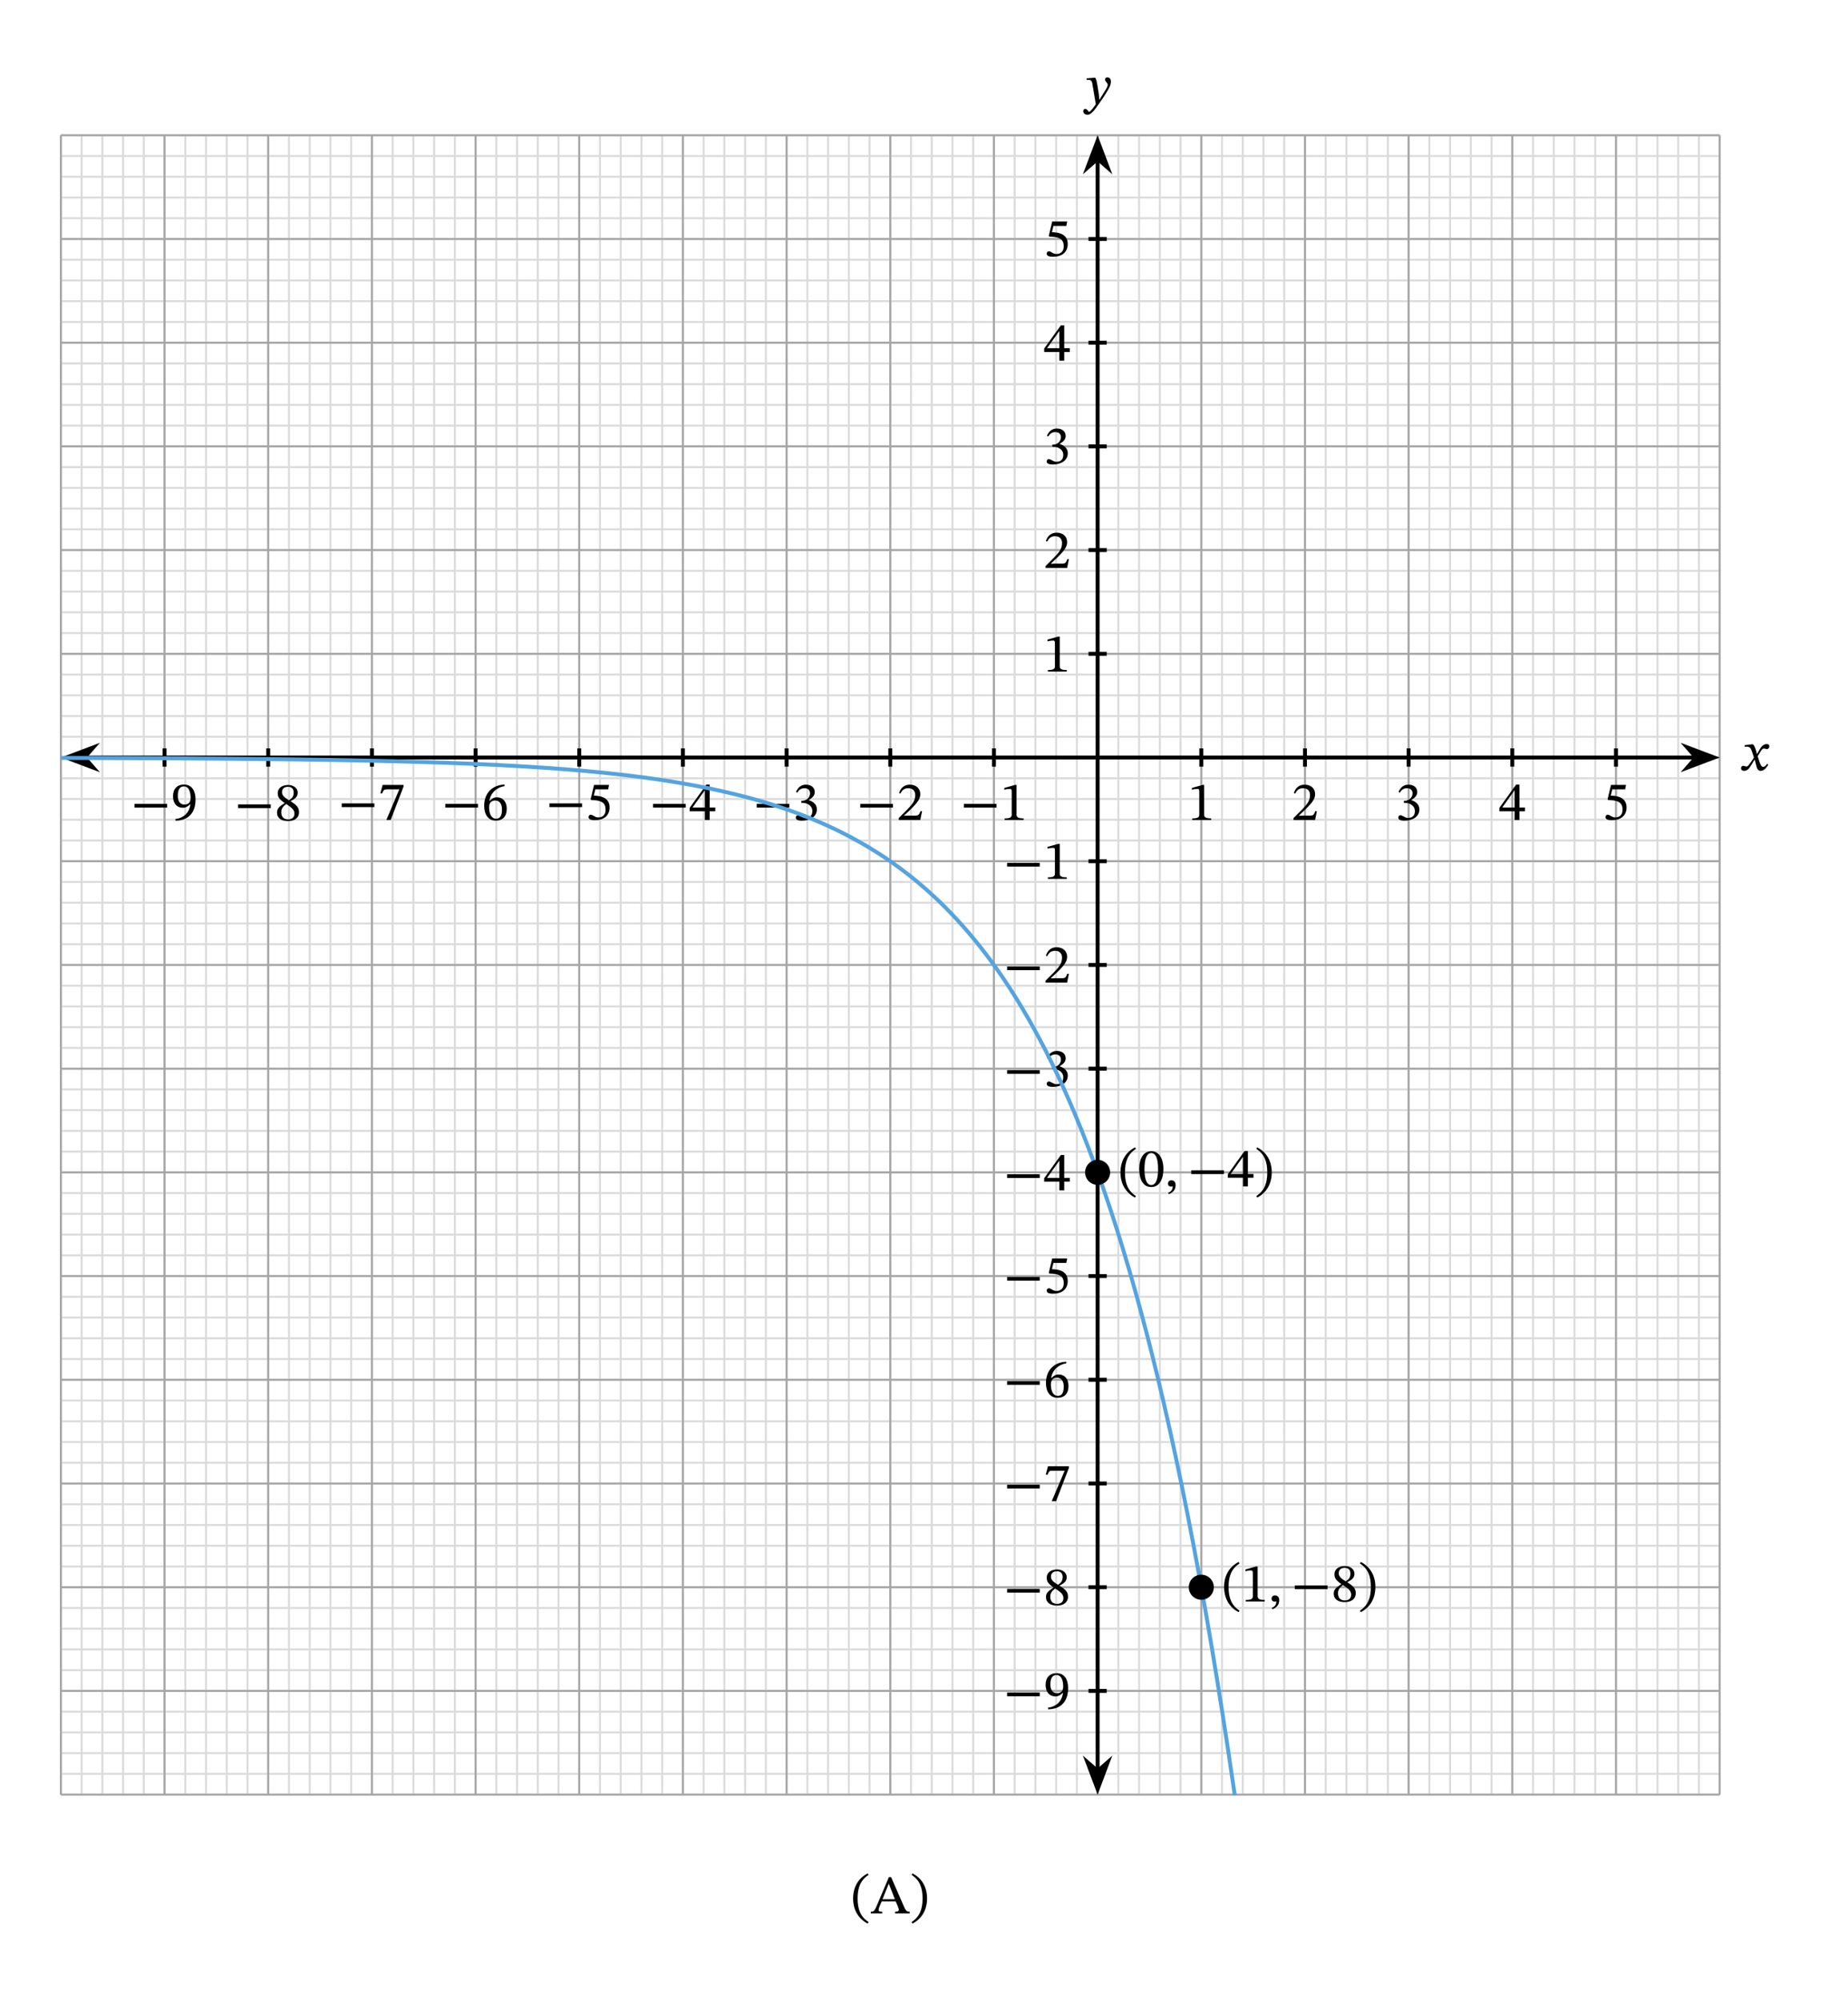 <svg width="501.787" height="543.093" viewBox="0 0 376.34 407.32" class="displayed_equation" xmlns="http://www.w3.org/2000/svg">
  <path d="M 123.945 419.802 L 3502.031 419.802 M 123.945 462.028 L 3502.031 462.028 M 123.945 504.255 L 3502.031 504.255 M 123.945 546.481 L 3502.031 546.481 M 123.945 588.708 L 3502.031 588.708 M 123.945 630.934 L 3502.031 630.934 M 123.945 673.161 L 3502.031 673.161 M 123.945 715.388 L 3502.031 715.388 M 123.945 757.614 L 3502.031 757.614 M 123.945 799.841 L 3502.031 799.841 M 123.945 842.067 L 3502.031 842.067 M 123.945 884.294 L 3502.031 884.294 M 123.945 926.52 L 3502.031 926.52 M 123.945 968.747 L 3502.031 968.747 M 123.945 1010.973 L 3502.031 1010.973 M 123.945 1053.2 L 3502.031 1053.2 M 123.945 1095.427 L 3502.031 1095.427 M 123.945 1137.653 L 3502.031 1137.653 M 123.945 1179.88 L 3502.031 1179.88 M 123.945 1222.106 L 3502.031 1222.106 M 123.945 1264.333 L 3502.031 1264.333 M 123.945 1306.559 L 3502.031 1306.559 M 123.945 1348.786 L 3502.031 1348.786 M 123.945 1391.013 L 3502.031 1391.013 M 123.945 1433.239 L 3502.031 1433.239 M 123.945 1475.466 L 3502.031 1475.466 M 123.945 1517.692 L 3502.031 1517.692 M 123.945 1559.919 L 3502.031 1559.919 M 123.945 1602.145 L 3502.031 1602.145 M 123.945 1644.372 L 3502.031 1644.372 M 123.945 1686.598 L 3502.031 1686.598 M 123.945 1728.825 L 3502.031 1728.825 M 123.945 1771.013 L 3502.031 1771.013 M 123.945 1813.278 L 3502.031 1813.278 M 123.945 1855.466 L 3502.031 1855.466 M 123.945 1897.692 L 3502.031 1897.692 M 123.945 1939.919 L 3502.031 1939.919 M 123.945 1982.145 L 3502.031 1982.145 M 123.945 2024.372 L 3502.031 2024.372 M 123.945 2066.598 L 3502.031 2066.598 M 123.945 2108.825 L 3502.031 2108.825 M 123.945 2151.052 L 3502.031 2151.052 M 123.945 2193.278 L 3502.031 2193.278 M 123.945 2235.505 L 3502.031 2235.505 M 123.945 2277.731 L 3502.031 2277.731 M 123.945 2319.958 L 3502.031 2319.958 M 123.945 2362.184 L 3502.031 2362.184 M 123.945 2404.411 L 3502.031 2404.411 M 123.945 2446.637 L 3502.031 2446.637 M 123.945 2488.864 L 3502.031 2488.864 M 123.945 2531.091 L 3502.031 2531.091 M 123.945 2573.317 L 3502.031 2573.317 M 123.945 2615.544 L 3502.031 2615.544 M 123.945 2657.77 L 3502.031 2657.77 M 123.945 2699.997 L 3502.031 2699.997 M 123.945 2742.223 L 3502.031 2742.223 M 123.945 2784.45 L 3502.031 2784.45 M 123.945 2826.677 L 3502.031 2826.677 M 123.945 2868.903 L 3502.031 2868.903 M 123.945 2911.13 L 3502.031 2911.13 M 123.945 2953.356 L 3502.031 2953.356 M 123.945 2995.583 L 3502.031 2995.583 M 123.945 3037.809 L 3502.031 3037.809 M 123.945 3080.036 L 3502.031 3080.036 M 123.945 3122.262 L 3502.031 3122.262 M 123.945 3164.489 L 3502.031 3164.489 M 123.945 3206.716 L 3502.031 3206.716 M 123.945 3248.903 L 3502.031 3248.903 M 123.945 3291.169 L 3502.031 3291.169 M 123.945 3333.395 L 3502.031 3333.395 M 123.945 3375.583 L 3502.031 3375.583 M 123.945 3417.809 L 3502.031 3417.809 M 123.945 3460.036 L 3502.031 3460.036 M 123.945 3502.262 L 3502.031 3502.262 M 123.945 3544.489 L 3502.031 3544.489 M 123.945 3586.716 L 3502.031 3586.716 M 123.945 3628.942 L 3502.031 3628.942 M 123.945 3671.169 L 3502.031 3671.169 M 123.945 3713.395 L 3502.031 3713.395 M 123.945 3755.622 L 3502.031 3755.622 M 123.945 3797.848 L 3502.031 3797.848 M 123.984 419.802 L 123.984 3797.887 M 166.211 419.802 L 166.211 3797.887 M 208.438 419.802 L 208.438 3797.887 M 250.664 419.802 L 250.664 3797.887 M 292.891 419.802 L 292.891 3797.887 M 335.117 419.802 L 335.117 3797.887 M 377.344 419.802 L 377.344 3797.887 M 419.57 419.802 L 419.57 3797.887 M 461.797 419.802 L 461.797 3797.887 M 504.023 419.802 L 504.023 3797.887 M 546.25 419.802 L 546.25 3797.887 M 588.477 419.802 L 588.477 3797.887 M 630.703 419.802 L 630.703 3797.887 M 672.93 419.802 L 672.93 3797.887 M 715.156 419.802 L 715.156 3797.887 M 757.383 419.802 L 757.383 3797.887 M 799.609 419.802 L 799.609 3797.887 M 841.836 419.802 L 841.836 3797.887 M 884.062 419.802 L 884.062 3797.887 M 926.289 419.802 L 926.289 3797.887 M 968.477 419.802 L 968.477 3797.887 M 1010.703 419.802 L 1010.703 3797.887 M 1052.969 419.802 L 1052.969 3797.887 M 1095.156 419.802 L 1095.156 3797.887 M 1137.383 419.802 L 1137.383 3797.887 M 1179.648 419.802 L 1179.648 3797.887 M 1221.836 419.802 L 1221.836 3797.887 M 1264.062 419.802 L 1264.062 3797.887 M 1306.289 419.802 L 1306.289 3797.887 M 1348.516 419.802 L 1348.516 3797.887 M 1390.742 419.802 L 1390.742 3797.887 M 1432.969 419.802 L 1432.969 3797.887 M 1475.195 419.802 L 1475.195 3797.887 M 1517.422 419.802 L 1517.422 3797.887 M 1559.648 419.802 L 1559.648 3797.887 M 1601.875 419.802 L 1601.875 3797.887 M 1644.102 419.802 L 1644.102 3797.887 M 1686.328 419.802 L 1686.328 3797.887 M 1728.555 419.802 L 1728.555 3797.887 M 1770.781 419.802 L 1770.781 3797.887 M 1813.008 419.802 L 1813.008 3797.887 M 1855.234 419.802 L 1855.234 3797.887 M 1897.461 419.802 L 1897.461 3797.887 M 1939.688 419.802 L 1939.688 3797.887 M 1981.914 419.802 L 1981.914 3797.887 M 2024.141 419.802 L 2024.141 3797.887 M 2066.367 419.802 L 2066.367 3797.887 M 2108.594 419.802 L 2108.594 3797.887 M 2150.82 419.802 L 2150.82 3797.887 M 2193.047 419.802 L 2193.047 3797.887 M 2235.273 419.802 L 2235.273 3797.887 M 2277.461 419.802 L 2277.461 3797.887 M 2319.727 419.802 L 2319.727 3797.887 M 2361.953 419.802 L 2361.953 3797.887 M 2404.141 419.802 L 2404.141 3797.887 M 2446.406 419.802 L 2446.406 3797.887 M 2488.594 419.802 L 2488.594 3797.887 M 2530.859 419.802 L 2530.859 3797.887 M 2573.047 419.802 L 2573.047 3797.887 M 2615.273 419.802 L 2615.273 3797.887 M 2657.539 419.802 L 2657.539 3797.887 M 2699.727 419.802 L 2699.727 3797.887 M 2741.953 419.802 L 2741.953 3797.887 M 2784.18 419.802 L 2784.18 3797.887 M 2826.406 419.802 L 2826.406 3797.887 M 2868.633 419.802 L 2868.633 3797.887 M 2910.859 419.802 L 2910.859 3797.887 M 2953.086 419.802 L 2953.086 3797.887 M 2995.312 419.802 L 2995.312 3797.887 M 3037.539 419.802 L 3037.539 3797.887 M 3079.766 419.802 L 3079.766 3797.887 M 3121.992 419.802 L 3121.992 3797.887 M 3164.219 419.802 L 3164.219 3797.887 M 3206.445 419.802 L 3206.445 3797.887 M 3248.672 419.802 L 3248.672 3797.887 M 3290.898 419.802 L 3290.898 3797.887 M 3333.125 419.802 L 3333.125 3797.887 M 3375.352 419.802 L 3375.352 3797.887 M 3417.578 419.802 L 3417.578 3797.887 M 3459.805 419.802 L 3459.805 3797.887 M 3502.031 419.802 L 3502.031 3797.887" transform="matrix(.1 0 0 -.1 0 407.32)" fill="none" stroke-width="3.985" stroke="#dbdbdc" stroke-miterlimit="10" />
  <path d="M 123.945 419.802 L 3502.031 419.802 M 123.945 630.934 L 3502.031 630.934 M 123.945 842.028 L 3502.031 842.028 M 123.945 1053.161 L 3502.031 1053.161 M 123.945 1264.294 L 3502.031 1264.294 M 123.945 1475.427 L 3502.031 1475.427 M 123.945 1686.559 L 3502.031 1686.559 M 123.945 1897.692 L 3502.031 1897.692 M 123.945 2108.825 L 3502.031 2108.825 M 123.945 2319.958 L 3502.031 2319.958 M 123.945 2531.091 L 3502.031 2531.091 M 123.945 2742.223 L 3502.031 2742.223 M 123.945 2953.356 L 3502.031 2953.356 M 123.945 3164.489 L 3502.031 3164.489 M 123.945 3375.622 L 3502.031 3375.622 M 123.945 3586.755 L 3502.031 3586.755 M 123.945 3797.809 L 3502.031 3797.809 M 123.945 419.802 L 123.945 3797.887 M 335.078 419.802 L 335.078 3797.887 M 546.211 419.802 L 546.211 3797.887 M 757.344 419.802 L 757.344 3797.887 M 968.477 419.802 L 968.477 3797.887 M 1179.609 419.802 L 1179.609 3797.887 M 1390.742 419.802 L 1390.742 3797.887 M 1601.875 419.802 L 1601.875 3797.887 M 1813.008 419.802 L 1813.008 3797.887 M 2024.141 419.802 L 2024.141 3797.887 M 2235.273 419.802 L 2235.273 3797.887 M 2446.406 419.802 L 2446.406 3797.887 M 2657.539 419.802 L 2657.539 3797.887 M 2868.633 419.802 L 2868.633 3797.887 M 3079.766 419.802 L 3079.766 3797.887 M 3290.898 419.802 L 3290.898 3797.887 M 3501.953 419.802 L 3501.953 3797.887" transform="matrix(.1 0 0 -.1 0 407.32)" fill="none" stroke-width="3.985" stroke="#a5a5a6" stroke-miterlimit="10" />
  <path d="M 173.945 2531.091 L 3452.07 2531.091" transform="matrix(.1 0 0 -.1 0 407.32)" fill="none" stroke-width="7.97" stroke="#000" stroke-miterlimit="10" />
  <path d="M 13.531 154.211 L 19 156.273 L 17.195 154.211 L 19 152.148" />
  <path d="M 135.312 2531.091 L 190 2510.466 L 171.953 2531.091 L 190 2551.716 Z M 135.312 2531.091" transform="matrix(.1 0 0 -.1 0 407.32)" fill="none" stroke-width="7.97" stroke="#000" stroke-miterlimit="10" />
  <path d="M 349.07 154.211 L 343.602 152.148 L 345.406 154.211 L 343.602 156.273" />
  <path d="M 3490.703 2531.091 L 3436.016 2551.716 L 3454.062 2531.091 L 3436.016 2510.466 Z M 3490.703 2531.091" transform="matrix(.1 0 0 -.1 0 407.32)" fill="none" stroke-width="7.97" stroke="#000" stroke-miterlimit="10" />
  <path d="M 357.812 153.496 L 357.781 153.496 L 357.648 152.926 C 357.492 152.324 357.277 151.832 357.012 151.52 L 356.844 151.52 L 355.293 151.699 L 355.293 152.035 C 355.293 152.035 355.461 152 355.641 152 C 356.375 151.988 356.562 152.289 356.867 153.227 L 357.18 154.242 L 356.375 155.414 C 355.941 156.039 355.738 156.051 355.695 156.051 C 355.504 156.051 355.238 155.906 354.992 155.906 C 354.723 155.906 354.555 156.152 354.555 156.371 C 354.555 156.652 354.723 156.922 355.203 156.922 C 355.871 156.922 356.242 156.398 356.598 155.816 L 357.312 154.656 L 357.355 154.656 L 357.637 155.781 C 357.793 156.508 358.039 156.93 358.551 156.93 C 359.309 156.93 359.777 156.172 360.102 155.684 L 359.867 155.504 C 359.566 155.906 359.352 156.129 359.062 156.129 C 358.719 156.129 358.496 155.715 358.184 154.688 L 357.949 153.93 L 358.629 152.848 C 358.82 152.535 358.977 152.379 359.23 152.379 C 359.379 152.379 359.633 152.492 359.812 152.492 C 360.113 152.492 360.324 152.234 360.324 151.969 C 360.324 151.652 360.191 151.477 359.766 151.477 C 359.109 151.477 358.664 152.023 358.359 152.559 L 357.812 153.496" />
  <path d="M 2235.273 469.762 L 2235.273 3747.887" transform="matrix(.1 0 0 -.1 0 407.32)" fill="none" stroke-width="7.97" stroke="#000" stroke-miterlimit="10" />
  <path d="M 223.527 364.207 L 225.59 358.738 L 223.527 360.543 L 221.461 358.738" />
  <path d="M 2235.273 431.13 L 2255.898 485.817 L 2235.273 467.77 L 2214.609 485.817 Z M 2235.273 431.13" transform="matrix(.1 0 0 -.1 0 407.32)" fill="none" stroke-width="7.97" stroke="#000" stroke-miterlimit="10" />
  <path d="M 223.527 28.668 L 221.461 34.137 L 223.527 32.332 L 225.59 34.137" />
  <path d="M 2235.273 3786.52 L 2214.609 3731.833 L 2235.273 3749.88 L 2255.898 3731.833 Z M 2235.273 3786.52" transform="matrix(.1 0 0 -.1 0 407.32)" fill="none" stroke-width="7.97" stroke="#000" stroke-miterlimit="10" />
  <path d="M 223.5 17.492 C 223.367 16.602 223.289 16.246 223.043 15.82 L 222.875 15.82 L 221.289 15.941 L 221.289 16.266 C 221.289 16.266 221.523 16.246 221.68 16.246 C 222.363 16.246 222.418 16.793 222.496 17.293 L 223.156 21.219 C 222.844 21.699 222.039 22.762 221.828 22.762 C 221.582 22.762 221.461 22.168 221.035 22.168 C 220.777 22.168 220.602 22.312 220.602 22.648 C 220.602 23.062 220.992 23.371 221.461 23.371 C 222.305 23.371 223.09 22.113 223.922 20.953 C 224.504 20.148 225.141 19.191 225.742 18.129 C 226.102 17.527 226.234 17.027 226.234 16.59 C 226.234 16.109 225.945 15.742 225.531 15.742 C 225.207 15.742 225.039 15.941 225.039 16.18 C 225.039 16.602 225.586 16.914 225.586 17.203 C 225.586 17.473 225.484 17.738 225.219 18.176 L 223.938 20.238 L 223.867 20.238 L 223.77 19.121 L 223.5 17.492" />
  <path d="M 2216.719 2319.958 L 2253.828 2319.958" transform="matrix(.1 0 0 -.1 0 407.32)" fill="none" stroke-width="7.97" stroke="#000" stroke-miterlimit="10" />
  <path d="M205.094 176.41L211.742 176.41 211.742 175.652 205.094 175.652zM217.254 178.922L217.254 178.605C216.227 178.605 215.812 178.406 215.812 177.859L215.812 171.793 215.492 171.793 213.324 172.402 213.324 172.773C213.672 172.66 214.242 172.594 214.465 172.594 214.742 172.594 214.832 172.75 214.832 173.141L214.832 177.859C214.832 178.418 214.441 178.605 213.391 178.605L213.391 178.922 217.254 178.922" />
  <path d="M 2216.719 2108.825 L 2253.828 2108.825" transform="matrix(.1 0 0 -.1 0 407.32)" fill="none" stroke-width="7.97" stroke="#000" stroke-miterlimit="10" />
  <path d="M205.094 197.508L211.742 197.508 211.742 196.75 205.094 196.75zM217.676 198.234L217.352 198.234C217.098 198.902 216.953 199.141 216.359 199.141L214.809 199.141 214.027 199.172 214.027 199.117 215.504 197.723C216.684 196.527 217.32 195.758 217.32 194.766 217.32 193.594 216.438 192.836 215.18 192.836 214.094 192.836 213.34 193.461 212.992 194.543L213.258 194.652C213.672 193.816 214.164 193.562 214.887 193.562 215.746 193.562 216.281 194.098 216.281 194.934 216.281 196.105 215.723 196.809 214.621 197.945L212.922 199.641 212.922 200.02 217.32 200.02 217.676 198.234" />
  <path d="M 2216.719 1897.692 L 2253.828 1897.692" transform="matrix(.1 0 0 -.1 0 407.32)" fill="none" stroke-width="7.97" stroke="#000" stroke-miterlimit="10" />
  <path d="M205.094 218.609L211.742 218.609 211.742 217.852 205.094 217.852zM213.461 215.562C213.84 214.973 214.254 214.66 214.922 214.66 215.613 214.66 216.059 215.039 216.059 215.699 216.059 216.602 215.266 217.215 214.508 217.215L214.297 217.215 214.297 217.641 214.52 217.641C215.59 217.641 216.539 218.297 216.539 219.289 216.539 220.383 215.859 220.707 215.156 220.707 214.887 220.707 214.73 220.66 214.254 220.418 213.859 220.219 213.773 220.16 213.594 220.16 213.305 220.16 213.156 220.418 213.156 220.652 213.156 220.941 213.402 221.266 214.406 221.266 216.035 221.266 217.453 220.484 217.453 218.957 217.453 217.961 216.707 217.371 215.812 217.094L215.812 217.059C216.516 216.613 217.02 216.199 217.02 215.43 217.02 214.582 216.359 213.938 215.223 213.938 214.309 213.938 213.617 214.449 213.203 215.418L213.461 215.562" />
  <path d="M 2216.719 1686.598 L 2253.828 1686.598" transform="matrix(.1 0 0 -.1 0 407.32)" fill="none" stroke-width="7.97" stroke="#000" stroke-miterlimit="10" />
  <path d="M205.094 239.809L211.742 239.809 211.742 239.051 205.094 239.051zM217.867 240.559L217.867 239.785 216.727 239.785 216.727 235.125 216.047 235.125 212.645 239.855 212.645 240.559 215.734 240.559 215.734 242.32 216.727 242.32 216.727 240.559zM215.734 239.785L213.258 239.785 213.258 239.742 215.691 236.34 215.734 236.34 215.734 239.785" />
  <path d="M 2216.719 1475.466 L 2253.828 1475.466" transform="matrix(.1 0 0 -.1 0 407.32)" fill="none" stroke-width="7.97" stroke="#000" stroke-miterlimit="10" />
  <path d="M205.094 260.711L211.742 260.711 211.742 259.953 205.094 259.953zM217.152 257.094L217.332 256.191 214.273 256.191 213.582 259.102 213.715 259.27C213.871 259.27 213.93 259.27 214.219 259.293 215.758 259.371 216.629 259.828 216.629 261.223 216.629 262.383 215.926 262.809 215.133 262.809 214.418 262.809 214.051 262.262 213.605 262.262 213.324 262.262 213.156 262.484 213.156 262.738 213.156 263.152 213.582 263.363 214.441 263.363 216.215 263.363 217.441 262.496 217.441 260.777 217.441 259.023 216.07 258.5 214.754 258.402L214.23 258.367 214.531 257.094 217.152 257.094" />
  <path d="M 2216.719 1264.333 L 2253.828 1264.333" transform="matrix(.1 0 0 -.1 0 407.32)" fill="none" stroke-width="7.97" stroke="#000" stroke-miterlimit="10" />
  <path d="M205.094 281.91L211.742 281.91 211.742 281.152 205.094 281.152zM217.129 277.215C214.73 277.312 213.004 278.863 213.004 281.555 213.004 283.191 213.727 284.555 215.391 284.555 216.797 284.555 217.598 283.672 217.598 282.156 217.598 280.691 216.805 279.812 215.59 279.812 215.012 279.812 214.598 280.059 214.141 280.504L214.062 280.492C214.34 278.863 215.59 277.773 217.152 277.535zM216.629 282.246C216.629 283.66 216.18 284.164 215.434 284.164 214.465 284.164 214.008 283.172 214.008 281.785 214.008 280.816 214.609 280.461 215.258 280.461 216.18 280.461 216.629 281.238 216.629 282.246" />
  <path d="M 2216.719 1053.2 L 2253.828 1053.2" transform="matrix(.1 0 0 -.1 0 407.32)" fill="none" stroke-width="7.97" stroke="#000" stroke-miterlimit="10" />
  <path d="M205.094 303.008L211.742 303.008 211.742 302.25 205.094 302.25zM217.676 298.836L217.676 298.492 213.414 298.492 212.969 300.199 213.312 300.23C213.617 299.508 213.703 299.395 214.328 299.395L216.816 299.395 214.184 305.609 215.066 305.609 217.676 298.836" />
  <path d="M 2216.719 842.067 L 2253.828 842.067" transform="matrix(.1 0 0 -.1 0 407.32)" fill="none" stroke-width="7.97" stroke="#000" stroke-miterlimit="10" />
  <path d="M205.094 324.211L211.742 324.211 211.742 323.453 205.094 323.453zM217.496 325.047C217.496 324.156 217.098 323.617 215.789 322.828L215.789 322.793C216.828 322.227 217.23 321.855 217.23 321.043 217.23 320.16 216.383 319.5 215.277 319.5 214.051 319.5 213.156 320.137 213.156 321.152 213.156 321.914 213.402 322.367 214.543 323.16L214.543 323.195C213.504 323.887 213.012 324.242 213.012 325.137 213.012 326.273 213.949 326.855 215.242 326.855 216.57 326.855 217.496 326.219 217.496 325.047zM216.406 321.02C216.406 321.734 216.18 322.168 215.445 322.613 214.453 322.012 214.027 321.609 214.027 320.953 214.027 320.273 214.496 319.871 215.258 319.871 215.969 319.871 216.406 320.281 216.406 321.02zM214.879 323.375C216.227 324.242 216.562 324.656 216.562 325.371 216.562 326.129 215.98 326.508 215.289 326.508 214.441 326.508 213.883 326.051 213.883 325.047 213.883 324.277 214.242 323.887 214.879 323.375" />
  <path d="M 2216.719 630.934 L 2253.828 630.934" transform="matrix(.1 0 0 -.1 0 407.32)" fill="none" stroke-width="7.97" stroke="#000" stroke-miterlimit="10" />
  <path d="M205.094 345.309L211.742 345.309 211.742 344.551 205.094 344.551zM213.449 347.965C215.914 347.945 217.52 346.527 217.52 343.648 217.52 341.996 216.84 340.613 215.18 340.613 213.773 340.613 212.934 341.496 212.934 343 212.934 344.473 213.727 345.344 214.945 345.344 215.504 345.344 215.902 345.109 216.406 344.652L216.473 344.664C216.227 346.469 214.965 347.465 213.426 347.641zM213.906 342.934C213.906 341.508 214.406 340.992 215.133 340.992 216.113 340.992 216.516 341.984 216.516 343.379 216.516 344.34 215.926 344.688 215.277 344.688 214.352 344.688 213.906 343.973 213.906 342.934" />
  <path d="M 2216.719 2742.223 L 2253.828 2742.223" transform="matrix(.1 0 0 -.1 0 407.32)" fill="none" stroke-width="7.97" stroke="#000" stroke-miterlimit="10" />
  <path d="M 217.254 136.719 L 217.254 136.406 C 216.227 136.406 215.812 136.207 215.812 135.66 L 215.812 129.594 L 215.492 129.594 L 213.324 130.203 L 213.324 130.574 C 213.672 130.461 214.242 130.395 214.465 130.395 C 214.742 130.395 214.832 130.551 214.832 130.941 L 214.832 135.66 C 214.832 136.219 214.441 136.406 213.391 136.406 L 213.391 136.719 L 217.254 136.719" />
  <path d="M 2216.719 2953.356 L 2253.828 2953.356" transform="matrix(.1 0 0 -.1 0 407.32)" fill="none" stroke-width="7.97" stroke="#000" stroke-miterlimit="10" />
  <path d="M 217.676 113.836 L 217.352 113.836 C 217.098 114.504 216.953 114.738 216.359 114.738 L 214.809 114.738 L 214.027 114.773 L 214.027 114.719 L 215.504 113.32 C 216.684 112.129 217.32 111.359 217.32 110.363 C 217.32 109.191 216.438 108.438 215.18 108.438 C 214.094 108.438 213.34 109.062 212.992 110.141 L 213.258 110.254 C 213.672 109.418 214.164 109.16 214.887 109.16 C 215.746 109.16 216.281 109.695 216.281 110.531 C 216.281 111.703 215.723 112.406 214.621 113.547 L 212.922 115.238 L 212.922 115.621 L 217.32 115.621 L 217.676 113.836" />
  <path d="M 2216.719 3164.489 L 2253.828 3164.489" transform="matrix(.1 0 0 -.1 0 407.32)" fill="none" stroke-width="7.97" stroke="#000" stroke-miterlimit="10" />
  <path d="M 213.461 88.863 C 213.84 88.273 214.254 87.961 214.922 87.961 C 215.613 87.961 216.059 88.34 216.059 88.996 C 216.059 89.902 215.266 90.516 214.508 90.516 L 214.297 90.516 L 214.297 90.938 L 214.52 90.938 C 215.59 90.938 216.539 91.598 216.539 92.59 C 216.539 93.684 215.859 94.008 215.156 94.008 C 214.887 94.008 214.73 93.961 214.254 93.719 C 213.859 93.516 213.773 93.461 213.594 93.461 C 213.305 93.461 213.156 93.719 213.156 93.949 C 213.156 94.242 213.402 94.566 214.406 94.566 C 216.035 94.566 217.453 93.785 217.453 92.258 C 217.453 91.262 216.707 90.672 215.812 90.391 L 215.812 90.359 C 216.516 89.91 217.02 89.5 217.02 88.73 C 217.02 87.883 216.359 87.234 215.223 87.234 C 214.309 87.234 213.617 87.746 213.203 88.719 L 213.461 88.863" />
  <path d="M 2216.719 3375.583 L 2253.828 3375.583" transform="matrix(.1 0 0 -.1 0 407.32)" fill="none" stroke-width="7.97" stroke="#000" stroke-miterlimit="10" />
  <path d="M 217.867 71.656 L 217.867 70.887 L 216.727 70.887 L 216.727 66.227 L 216.047 66.227 L 212.645 70.953 L 212.645 71.656 L 215.734 71.656 L 215.734 73.422 L 216.727 73.422 L 216.727 71.656 Z M 215.734 70.887 L 213.258 70.887 L 213.258 70.844 L 215.691 67.441 L 215.734 67.441 L 215.734 70.887" />
  <path d="M 2216.719 3586.716 L 2253.828 3586.716" transform="matrix(.1 0 0 -.1 0 407.32)" fill="none" stroke-width="7.97" stroke="#000" stroke-miterlimit="10" />
  <path d="M 217.152 45.996 L 217.332 45.094 L 214.273 45.094 L 213.582 48.004 L 213.715 48.172 C 213.871 48.172 213.93 48.172 214.219 48.191 C 215.758 48.273 216.629 48.727 216.629 50.121 C 216.629 51.281 215.926 51.707 215.133 51.707 C 214.418 51.707 214.051 51.16 213.605 51.16 C 213.324 51.16 213.156 51.383 213.156 51.641 C 213.156 52.055 213.582 52.266 214.441 52.266 C 216.215 52.266 217.441 51.395 217.441 49.676 C 217.441 47.926 216.07 47.402 214.754 47.301 L 214.23 47.266 L 214.531 45.996 L 217.152 45.996" />
  <path d="M 2446.406 2512.536 L 2446.406 2549.645" transform="matrix(.1 0 0 -.1 0 407.32)" fill="none" stroke-width="7.97" stroke="#000" stroke-miterlimit="10" />
  <path d="M 246.652 166.922 L 246.652 166.605 C 245.629 166.605 245.215 166.406 245.215 165.859 L 245.215 159.793 L 244.891 159.793 L 242.727 160.402 L 242.727 160.773 C 243.07 160.66 243.641 160.594 243.863 160.594 C 244.141 160.594 244.23 160.75 244.23 161.141 L 244.23 165.859 C 244.23 166.418 243.84 166.605 242.793 166.605 L 242.793 166.922 L 246.652 166.922" />
  <path d="M 2657.539 2512.536 L 2657.539 2549.645" transform="matrix(.1 0 0 -.1 0 407.32)" fill="none" stroke-width="7.97" stroke="#000" stroke-miterlimit="10" />
  <path d="M 268.176 165.137 L 267.852 165.137 C 267.598 165.805 267.453 166.039 266.859 166.039 L 265.309 166.039 L 264.527 166.07 L 264.527 166.016 L 266.004 164.621 C 267.184 163.43 267.82 162.66 267.82 161.664 C 267.82 160.492 266.938 159.734 265.68 159.734 C 264.594 159.734 263.84 160.359 263.492 161.441 L 263.758 161.555 C 264.172 160.719 264.664 160.461 265.387 160.461 C 266.246 160.461 266.781 160.996 266.781 161.832 C 266.781 163.004 266.223 163.707 265.121 164.844 L 263.422 166.539 L 263.422 166.922 L 267.82 166.922 L 268.176 165.137" />
  <path d="M 2868.633 2512.536 L 2868.633 2549.645" transform="matrix(.1 0 0 -.1 0 407.32)" fill="none" stroke-width="7.97" stroke="#000" stroke-miterlimit="10" />
  <path d="M 285.059 161.363 C 285.438 160.773 285.852 160.461 286.52 160.461 C 287.215 160.461 287.66 160.84 287.66 161.496 C 287.66 162.402 286.867 163.016 286.109 163.016 L 285.898 163.016 L 285.898 163.438 L 286.117 163.438 C 287.191 163.438 288.141 164.098 288.141 165.09 C 288.141 166.184 287.457 166.508 286.754 166.508 C 286.488 166.508 286.332 166.461 285.852 166.219 C 285.461 166.016 285.371 165.961 285.195 165.961 C 284.902 165.961 284.758 166.219 284.758 166.449 C 284.758 166.742 285.004 167.066 286.008 167.066 C 287.637 167.066 289.055 166.285 289.055 164.758 C 289.055 163.762 288.305 163.172 287.414 162.891 L 287.414 162.859 C 288.117 162.41 288.617 162 288.617 161.23 C 288.617 160.383 287.961 159.734 286.82 159.734 C 285.906 159.734 285.215 160.246 284.805 161.219 L 285.059 161.363" />
  <path d="M 3079.766 2512.536 L 3079.766 2549.645" transform="matrix(.1 0 0 -.1 0 407.32)" fill="none" stroke-width="7.97" stroke="#000" stroke-miterlimit="10" />
  <path d="M 310.566 165.156 L 310.566 164.387 L 309.43 164.387 L 309.43 159.727 L 308.746 159.727 L 305.344 164.453 L 305.344 165.156 L 308.438 165.156 L 308.438 166.922 L 309.43 166.922 L 309.43 165.156 Z M 308.438 164.387 L 305.961 164.387 L 305.961 164.344 L 308.391 160.941 L 308.438 160.941 L 308.438 164.387" />
  <path d="M 3290.898 2512.536 L 3290.898 2549.645" transform="matrix(.1 0 0 -.1 0 407.32)" fill="none" stroke-width="7.97" stroke="#000" stroke-miterlimit="10" />
  <path d="M 330.953 160.695 L 331.133 159.793 L 328.074 159.793 L 327.383 162.703 L 327.516 162.871 C 327.672 162.871 327.727 162.871 328.02 162.895 C 329.559 162.973 330.43 163.43 330.43 164.824 C 330.43 165.98 329.727 166.406 328.934 166.406 C 328.219 166.406 327.852 165.859 327.406 165.859 C 327.125 165.859 326.957 166.086 326.957 166.34 C 326.957 166.754 327.383 166.965 328.242 166.965 C 330.016 166.965 331.242 166.094 331.242 164.375 C 331.242 162.625 329.871 162.102 328.555 162 L 328.031 161.969 L 328.328 160.695 L 330.953 160.695" />
  <path d="M 2024.141 2512.536 L 2024.141 2549.645" transform="matrix(.1 0 0 -.1 0 407.32)" fill="none" stroke-width="7.97" stroke="#000" stroke-miterlimit="10" />
  <path d="M196.293 164.41L202.941 164.41 202.941 163.652 196.293 163.652zM208.453 166.922L208.453 166.605C207.426 166.605 207.016 166.406 207.016 165.859L207.016 159.793 206.691 159.793 204.523 160.402 204.523 160.773C204.871 160.66 205.441 160.594 205.664 160.594 205.941 160.594 206.031 160.75 206.031 161.141L206.031 165.859C206.031 166.418 205.641 166.605 204.594 166.605L204.594 166.922 208.453 166.922" />
  <path d="M 1813.008 2512.536 L 1813.008 2549.645" transform="matrix(.1 0 0 -.1 0 407.32)" fill="none" stroke-width="7.97" stroke="#000" stroke-miterlimit="10" />
  <path d="M175.191 164.41L181.84 164.41 181.84 163.652 175.191 163.652zM187.777 165.137L187.453 165.137C187.195 165.805 187.051 166.039 186.461 166.039L184.91 166.039 184.129 166.07 184.129 166.016 185.602 164.621C186.785 163.43 187.418 162.66 187.418 161.664 187.418 160.492 186.539 159.734 185.277 159.734 184.195 159.734 183.438 160.359 183.09 161.441L183.359 161.555C183.773 160.719 184.262 160.461 184.988 160.461 185.848 160.461 186.383 160.996 186.383 161.832 186.383 163.004 185.824 163.707 184.719 164.844L183.023 166.539 183.023 166.922 187.418 166.922 187.777 165.137" />
  <path d="M 1601.875 2512.536 L 1601.875 2549.645" transform="matrix(.1 0 0 -.1 0 407.32)" fill="none" stroke-width="7.97" stroke="#000" stroke-miterlimit="10" />
  <path d="M154.094 164.41L160.742 164.41 160.742 163.652 154.094 163.652zM162.359 161.363C162.738 160.773 163.152 160.461 163.82 160.461 164.512 160.461 164.961 160.84 164.961 161.496 164.961 162.402 164.168 163.016 163.406 163.016L163.195 163.016 163.195 163.438 163.418 163.438C164.492 163.438 165.438 164.098 165.438 165.09 165.438 166.184 164.758 166.508 164.055 166.508 163.789 166.508 163.633 166.461 163.152 166.219 162.762 166.016 162.672 165.961 162.492 165.961 162.203 165.961 162.059 166.219 162.059 166.449 162.059 166.742 162.305 167.066 163.309 167.066 164.938 167.066 166.352 166.285 166.352 164.758 166.352 163.762 165.605 163.172 164.715 162.891L164.715 162.859C165.414 162.41 165.918 162 165.918 161.23 165.918 160.383 165.258 159.734 164.121 159.734 163.207 159.734 162.516 160.246 162.102 161.219L162.359 161.363" />
  <path d="M 1390.742 2512.536 L 1390.742 2549.645" transform="matrix(.1 0 0 -.1 0 407.32)" fill="none" stroke-width="7.97" stroke="#000" stroke-miterlimit="10" />
  <path d="M132.992 164.41L139.641 164.41 139.641 163.652 132.992 163.652zM145.664 165.156L145.664 164.387 144.527 164.387 144.527 159.727 143.848 159.727 140.445 164.453 140.445 165.156 143.535 165.156 143.535 166.922 144.527 166.922 144.527 165.156zM143.535 164.387L141.059 164.387 141.059 164.344 143.492 160.941 143.535 160.941 143.535 164.387" />
  <path d="M 1179.609 2512.536 L 1179.609 2549.645" transform="matrix(.1 0 0 -.1 0 407.32)" fill="none" stroke-width="7.97" stroke="#000" stroke-miterlimit="10" />
  <path d="M111.891 164.309L118.539 164.309 118.539 163.551 111.891 163.551zM123.852 160.695L124.031 159.793 120.973 159.793 120.281 162.703 120.414 162.871C120.57 162.871 120.629 162.871 120.918 162.895 122.457 162.973 123.328 163.43 123.328 164.824 123.328 165.98 122.625 166.406 121.832 166.406 121.117 166.406 120.75 165.859 120.305 165.859 120.023 165.859 119.859 166.086 119.859 166.34 119.859 166.754 120.281 166.965 121.141 166.965 122.914 166.965 124.141 166.094 124.141 164.375 124.141 162.625 122.77 162.102 121.453 162L120.93 161.969 121.23 160.695 123.852 160.695" />
  <path d="M 968.516 2512.536 L 968.516 2549.645" transform="matrix(.1 0 0 -.1 0 407.32)" fill="none" stroke-width="7.97" stroke="#000" stroke-miterlimit="10" />
  <path d="M90.691 164.41L97.34 164.41 97.34 163.652 90.691 163.652zM102.73 159.715C100.332 159.812 98.602 161.363 98.602 164.055 98.602 165.691 99.328 167.055 100.988 167.055 102.395 167.055 103.199 166.172 103.199 164.656 103.199 163.191 102.406 162.312 101.191 162.312 100.609 162.312 100.195 162.559 99.742 163.004L99.664 162.992C99.941 161.363 101.191 160.273 102.754 160.035zM102.227 164.746C102.227 166.16 101.781 166.664 101.035 166.664 100.062 166.664 99.605 165.672 99.605 164.285 99.605 163.316 100.207 162.961 100.855 162.961 101.781 162.961 102.227 163.738 102.227 164.746" />
  <path d="M 757.383 2512.536 L 757.383 2549.645" transform="matrix(.1 0 0 -.1 0 407.32)" fill="none" stroke-width="7.97" stroke="#000" stroke-miterlimit="10" />
  <path d="M69.594 164.309L76.242 164.309 76.242 163.551 69.594 163.551zM82.176 160.137L82.176 159.793 77.914 159.793 77.469 161.496 77.812 161.531C78.117 160.809 78.203 160.695 78.828 160.695L81.316 160.695 78.684 166.91 79.566 166.91 82.176 160.137" />
  <path d="M 546.25 2512.536 L 546.25 2549.645" transform="matrix(.1 0 0 -.1 0 407.32)" fill="none" stroke-width="7.97" stroke="#000" stroke-miterlimit="10" />
  <path d="M48.492 164.508L55.141 164.508 55.141 163.75 48.492 163.75zM60.898 165.348C60.898 164.453 60.496 163.918 59.191 163.125L59.191 163.094C60.227 162.523 60.629 162.156 60.629 161.344 60.629 160.461 59.781 159.801 58.68 159.801 57.449 159.801 56.559 160.438 56.559 161.453 56.559 162.211 56.805 162.668 57.941 163.461L57.941 163.496C56.906 164.188 56.414 164.543 56.414 165.438 56.414 166.574 57.352 167.152 58.645 167.152 59.973 167.152 60.898 166.52 60.898 165.348zM59.805 161.316C59.805 162.031 59.582 162.469 58.844 162.914 57.852 162.312 57.43 161.91 57.43 161.254 57.43 160.57 57.898 160.172 58.656 160.172 59.371 160.172 59.805 160.582 59.805 161.316zM58.277 163.672C59.625 164.543 59.961 164.957 59.961 165.672 59.961 166.43 59.383 166.809 58.688 166.809 57.84 166.809 57.281 166.352 57.281 165.348 57.281 164.574 57.641 164.188 58.277 163.672" />
  <path d="M 335.117 2512.536 L 335.117 2549.645" transform="matrix(.1 0 0 -.1 0 407.32)" fill="none" stroke-width="7.97" stroke="#000" stroke-miterlimit="10" />
  <path d="M27.391 164.41L34.039 164.41 34.039 163.652 27.391 163.652zM35.75 167.066C38.215 167.043 39.82 165.625 39.82 162.746 39.82 161.098 39.141 159.715 37.477 159.715 36.07 159.715 35.234 160.594 35.234 162.102 35.234 163.574 36.027 164.441 37.242 164.441 37.801 164.441 38.203 164.211 38.703 163.75L38.773 163.762C38.527 165.57 37.266 166.562 35.727 166.742zM36.207 162.035C36.207 160.605 36.707 160.094 37.434 160.094 38.414 160.094 38.816 161.086 38.816 162.48 38.816 163.438 38.227 163.785 37.578 163.785 36.652 163.785 36.207 163.07 36.207 162.035" />
  <path d="M 123.945 2530.27 L 135.977 2530.231 L 147.969 2530.192 L 160 2530.153 L 171.992 2530.153 L 184.023 2530.114 L 196.016 2530.036 L 220.078 2529.958 L 232.07 2529.919 L 244.102 2529.88 L 256.094 2529.841 L 268.125 2529.762 L 280.117 2529.723 L 292.148 2529.645 L 304.141 2529.606 L 316.172 2529.528 L 328.203 2529.489 L 340.195 2529.411 L 352.227 2529.333 L 364.219 2529.294 L 376.25 2529.216 L 388.242 2529.137 L 400.273 2529.059 L 412.266 2528.942 L 424.297 2528.903 L 436.289 2528.786 L 448.32 2528.708 L 460.312 2528.591 L 472.344 2528.512 L 484.336 2528.395 L 508.398 2528.161 L 520.391 2528.044 L 532.422 2527.966 L 544.414 2527.809 L 556.445 2527.692 L 568.438 2527.536 L 580.469 2527.419 L 592.461 2527.262 L 616.523 2526.95 L 628.516 2526.755 L 640.508 2526.598 L 652.539 2526.403 L 664.57 2526.247 L 676.562 2526.052 L 688.594 2525.817 L 700.586 2525.622 L 712.617 2525.387 L 724.609 2525.153 L 736.641 2524.919 L 748.633 2524.684 L 760.664 2524.411 L 772.695 2524.177 L 784.688 2523.864 L 796.719 2523.591 L 808.711 2523.278 L 820.742 2522.966 L 832.734 2522.653 L 844.766 2522.302 L 856.758 2521.989 L 868.789 2521.637 L 880.781 2521.208 L 892.812 2520.856 L 904.805 2520.466 L 916.836 2520.036 L 928.867 2519.528 L 940.859 2519.098 L 952.891 2518.591 L 964.883 2518.083 L 976.914 2517.575 L 988.906 2516.989 L 1000.938 2516.481 L 1012.93 2515.895 L 1024.961 2515.192 L 1036.953 2514.606 L 1061.016 2513.278 L 1073.008 2512.497 L 1085.039 2511.755 L 1097.031 2510.973 L 1109.062 2510.153 L 1121.055 2509.372 L 1133.086 2508.473 L 1145.078 2507.536 L 1157.109 2506.598 L 1169.102 2505.583 L 1181.133 2504.567 L 1193.125 2503.552 L 1205.156 2502.38 L 1217.188 2501.286 L 1229.18 2500.114 L 1241.211 2498.825 L 1253.203 2497.497 L 1265.234 2496.13 L 1277.227 2494.762 L 1289.258 2493.239 L 1301.25 2491.716 L 1313.281 2490.192 L 1325.273 2488.512 L 1337.305 2486.833 L 1349.336 2485.075 L 1361.328 2483.2 L 1373.359 2481.247 L 1385.352 2479.216 L 1397.383 2477.106 L 1409.375 2474.997 L 1421.406 2472.731 L 1433.398 2470.348 L 1445.43 2467.927 L 1457.422 2465.387 L 1469.453 2462.731 L 1481.445 2459.958 L 1493.477 2457.106 L 1505.508 2454.137 L 1517.5 2451.091 L 1529.531 2447.809 L 1541.523 2444.528 L 1553.555 2441.052 L 1565.547 2437.419 L 1577.578 2433.63 L 1589.57 2429.723 L 1601.602 2425.583 L 1613.594 2421.364 L 1625.625 2416.989 L 1637.656 2412.341 L 1649.648 2407.614 L 1661.641 2402.614 L 1673.672 2397.458 L 1685.703 2392.067 L 1697.695 2386.481 L 1709.727 2380.661 L 1721.719 2374.567 L 1733.75 2368.317 L 1745.742 2361.716 L 1757.773 2354.958 L 1769.766 2347.887 L 1781.797 2340.427 L 1793.828 2332.848 L 1805.82 2324.802 L 1817.852 2316.52 L 1829.844 2307.927 L 1841.875 2298.864 L 1853.867 2289.606 L 1865.898 2279.88 L 1877.891 2269.723 L 1889.922 2259.255 L 1901.914 2248.278 L 1913.945 2236.95 L 1925.977 2225.036 L 1937.969 2212.809 L 1949.961 2199.958 L 1961.992 2186.598 L 1974.023 2172.77 L 1986.016 2158.395 L 1998.047 2143.356 L 2010.039 2127.809 L 2022.07 2111.598 L 2034.062 2094.723 L 2046.094 2077.145 L 2058.086 2058.903 L 2070.117 2039.88 L 2082.148 2020.114 L 2094.141 1999.606 L 2106.172 1978.239 L 2118.164 1955.934 L 2130.195 1932.888 L 2142.188 1908.786 L 2154.219 1883.708 L 2166.211 1857.692 L 2178.242 1830.544 L 2190.234 1802.419 L 2202.266 1773.122 L 2214.258 1742.614 L 2226.289 1710.934 L 2238.281 1678.083 L 2250.312 1643.825 L 2262.344 1608.122 L 2274.336 1571.013 L 2286.367 1532.38 L 2298.359 1492.223 L 2310.391 1450.427 L 2322.383 1406.95 L 2334.414 1361.755 L 2346.406 1314.723 L 2358.438 1265.817 L 2370.469 1214.919 L 2382.461 1161.95 L 2394.453 1106.872 L 2406.484 1049.606 L 2418.516 989.997 L 2430.508 928.044 L 2442.539 863.552 L 2454.531 796.481 L 2466.562 726.716 L 2478.555 654.098 L 2490.586 578.63 L 2502.578 500.075 L 2514.609 418.434" transform="matrix(.1 0 0 -.1 0 407.32)" fill="none" stroke-width="7.97" stroke="#55a4e0" stroke-miterlimit="10" />
  <path d="M173.734 386.465C173.734 388.918 174.906 390.668 176.703 391.594L176.883 391.281C175.254 390.211 174.648 388.707 174.648 386.465 174.648 384.242 175.254 382.75 176.883 381.664L176.703 381.375C174.906 382.289 173.734 384.031 173.734 386.465M185.266 389.52L185.266 389.188C184.664 389.188 184.441 388.93 184.117 388.191L181.473 382.133 181.016 382.133 178.648 387.734C178.113 389.008 177.957 389.188 177.332 389.188L177.332 389.52 179.676 389.52 179.676 389.188C179.152 389.188 178.93 389.117 178.93 388.805 178.93 388.605 178.984 388.438 179.051 388.258L179.555 387.078 182.41 387.078 182.844 388.082C182.988 388.414 183.035 388.617 183.035 388.773 183.035 389.164 182.602 389.188 182.266 389.188L182.266 389.52zM182.242 386.633L179.719 386.633 180.98 383.508 181.016 383.508 182.242 386.633M188.793 386.465C188.793 384.031 187.621 382.289 185.824 381.375L185.645 381.664C187.273 382.75 187.879 384.242 187.879 386.465 187.879 388.707 187.273 390.211 185.645 391.281L185.824 391.594C187.621 390.668 188.793 388.918 188.793 386.465M226.078 238.664C226.078 237.254 224.934 236.113 223.527 236.113 222.117 236.113 220.977 237.254 220.977 238.664 220.977 240.07 222.117 241.215 223.527 241.215 224.934 241.215 226.078 240.07 226.078 238.664zM228.18 238.664C228.18 241.117 229.352 242.867 231.148 243.797L231.328 243.48C229.695 242.41 229.094 240.906 229.094 238.664 229.094 236.441 229.695 234.949 231.328 233.863L231.148 233.574C229.352 234.488 228.18 236.23 228.18 238.664M236.922 237.984C236.922 235.688 235.918 234.355 234.477 234.355 232.859 234.355 232.004 235.832 232.004 237.949 232.004 239.926 232.66 241.645 234.457 241.645 236.207 241.645 236.922 239.891 236.922 237.984zM235.84 238.051C235.84 240.191 235.34 241.238 234.457 241.238 233.562 241.238 233.07 240.172 233.07 238.008 233.07 235.797 233.562 234.738 234.445 234.738 235.359 234.738 235.84 235.785 235.84 238.051M238.023 243.105C238.473 242.902 239.41 242.523 239.41 241.266 239.41 240.648 239.109 240.281 238.551 240.281 238.102 240.281 237.859 240.582 237.859 240.941 237.859 241.266 238.039 241.543 238.473 241.543 238.594 241.543 238.695 241.52 238.816 241.477 238.816 242.379 238.305 242.648 237.891 242.824L238.023 243.105M242.594 239.008L249.242 239.008 249.242 238.25 242.594 238.25zM255.266 239.758L255.266 238.988 254.129 238.988 254.129 234.324 253.449 234.324 250.047 239.055 250.047 239.758 253.137 239.758 253.137 241.52 254.129 241.52 254.129 239.758zM253.137 238.988L250.66 238.988 250.66 238.941 253.09 235.539 253.137 235.539 253.137 238.988M258.992 238.664C258.992 236.23 257.82 234.488 256.023 233.574L255.844 233.863C257.477 234.949 258.078 236.441 258.078 238.664 258.078 240.906 257.477 242.41 255.844 243.48L256.023 243.797C257.82 242.867 258.992 241.117 258.992 238.664M247.191 323.117C247.191 321.707 246.047 320.562 244.641 320.562 243.23 320.562 242.09 321.707 242.09 323.117 242.09 324.523 243.23 325.668 244.641 325.668 246.047 325.668 247.191 324.523 247.191 323.117zM249.281 323.062C249.281 325.516 250.453 327.27 252.246 328.195L252.426 327.883C250.797 326.812 250.195 325.305 250.195 323.062 250.195 320.844 250.797 319.348 252.426 318.266L252.246 317.977C250.453 318.891 249.281 320.633 249.281 323.062M257.555 326.02L257.555 325.707C256.527 325.707 256.113 325.508 256.113 324.961L256.113 318.891 255.789 318.891 253.625 319.504 253.625 319.875C253.973 319.762 254.539 319.695 254.766 319.695 255.043 319.695 255.133 319.852 255.133 320.242L255.133 324.961C255.133 325.52 254.742 325.707 253.691 325.707L253.691 326.02 257.555 326.02M259.125 327.605C259.57 327.402 260.508 327.023 260.508 325.766 260.508 325.148 260.207 324.781 259.648 324.781 259.203 324.781 258.957 325.082 258.957 325.441 258.957 325.766 259.137 326.043 259.57 326.043 259.695 326.043 259.797 326.02 259.918 325.977 259.918 326.879 259.406 327.148 258.992 327.324L259.125 327.605M263.691 323.508L270.34 323.508 270.34 322.75 263.691 322.75zM276.098 324.348C276.098 323.453 275.695 322.918 274.391 322.125L274.391 322.094C275.43 321.523 275.828 321.156 275.828 320.344 275.828 319.461 274.984 318.801 273.879 318.801 272.648 318.801 271.758 319.438 271.758 320.453 271.758 321.211 272.004 321.668 273.141 322.461L273.141 322.496C272.105 323.188 271.613 323.543 271.613 324.438 271.613 325.574 272.551 326.156 273.844 326.156 275.172 326.156 276.098 325.52 276.098 324.348zM275.004 320.32C275.004 321.031 274.781 321.469 274.047 321.914 273.055 321.312 272.629 320.91 272.629 320.254 272.629 319.57 273.098 319.172 273.855 319.172 274.57 319.172 275.004 319.582 275.004 320.32zM273.477 322.672C274.828 323.543 275.16 323.957 275.16 324.672 275.16 325.43 274.582 325.809 273.891 325.809 273.039 325.809 272.484 325.352 272.484 324.348 272.484 323.578 272.84 323.188 273.477 322.672M280.094 323.062C280.094 320.633 278.922 318.891 277.125 317.977L276.945 318.266C278.574 319.348 279.176 320.844 279.176 323.062 279.176 325.305 278.574 326.812 276.945 327.883L277.125 328.195C278.922 327.27 280.094 325.516 280.094 323.062" />
</svg>
